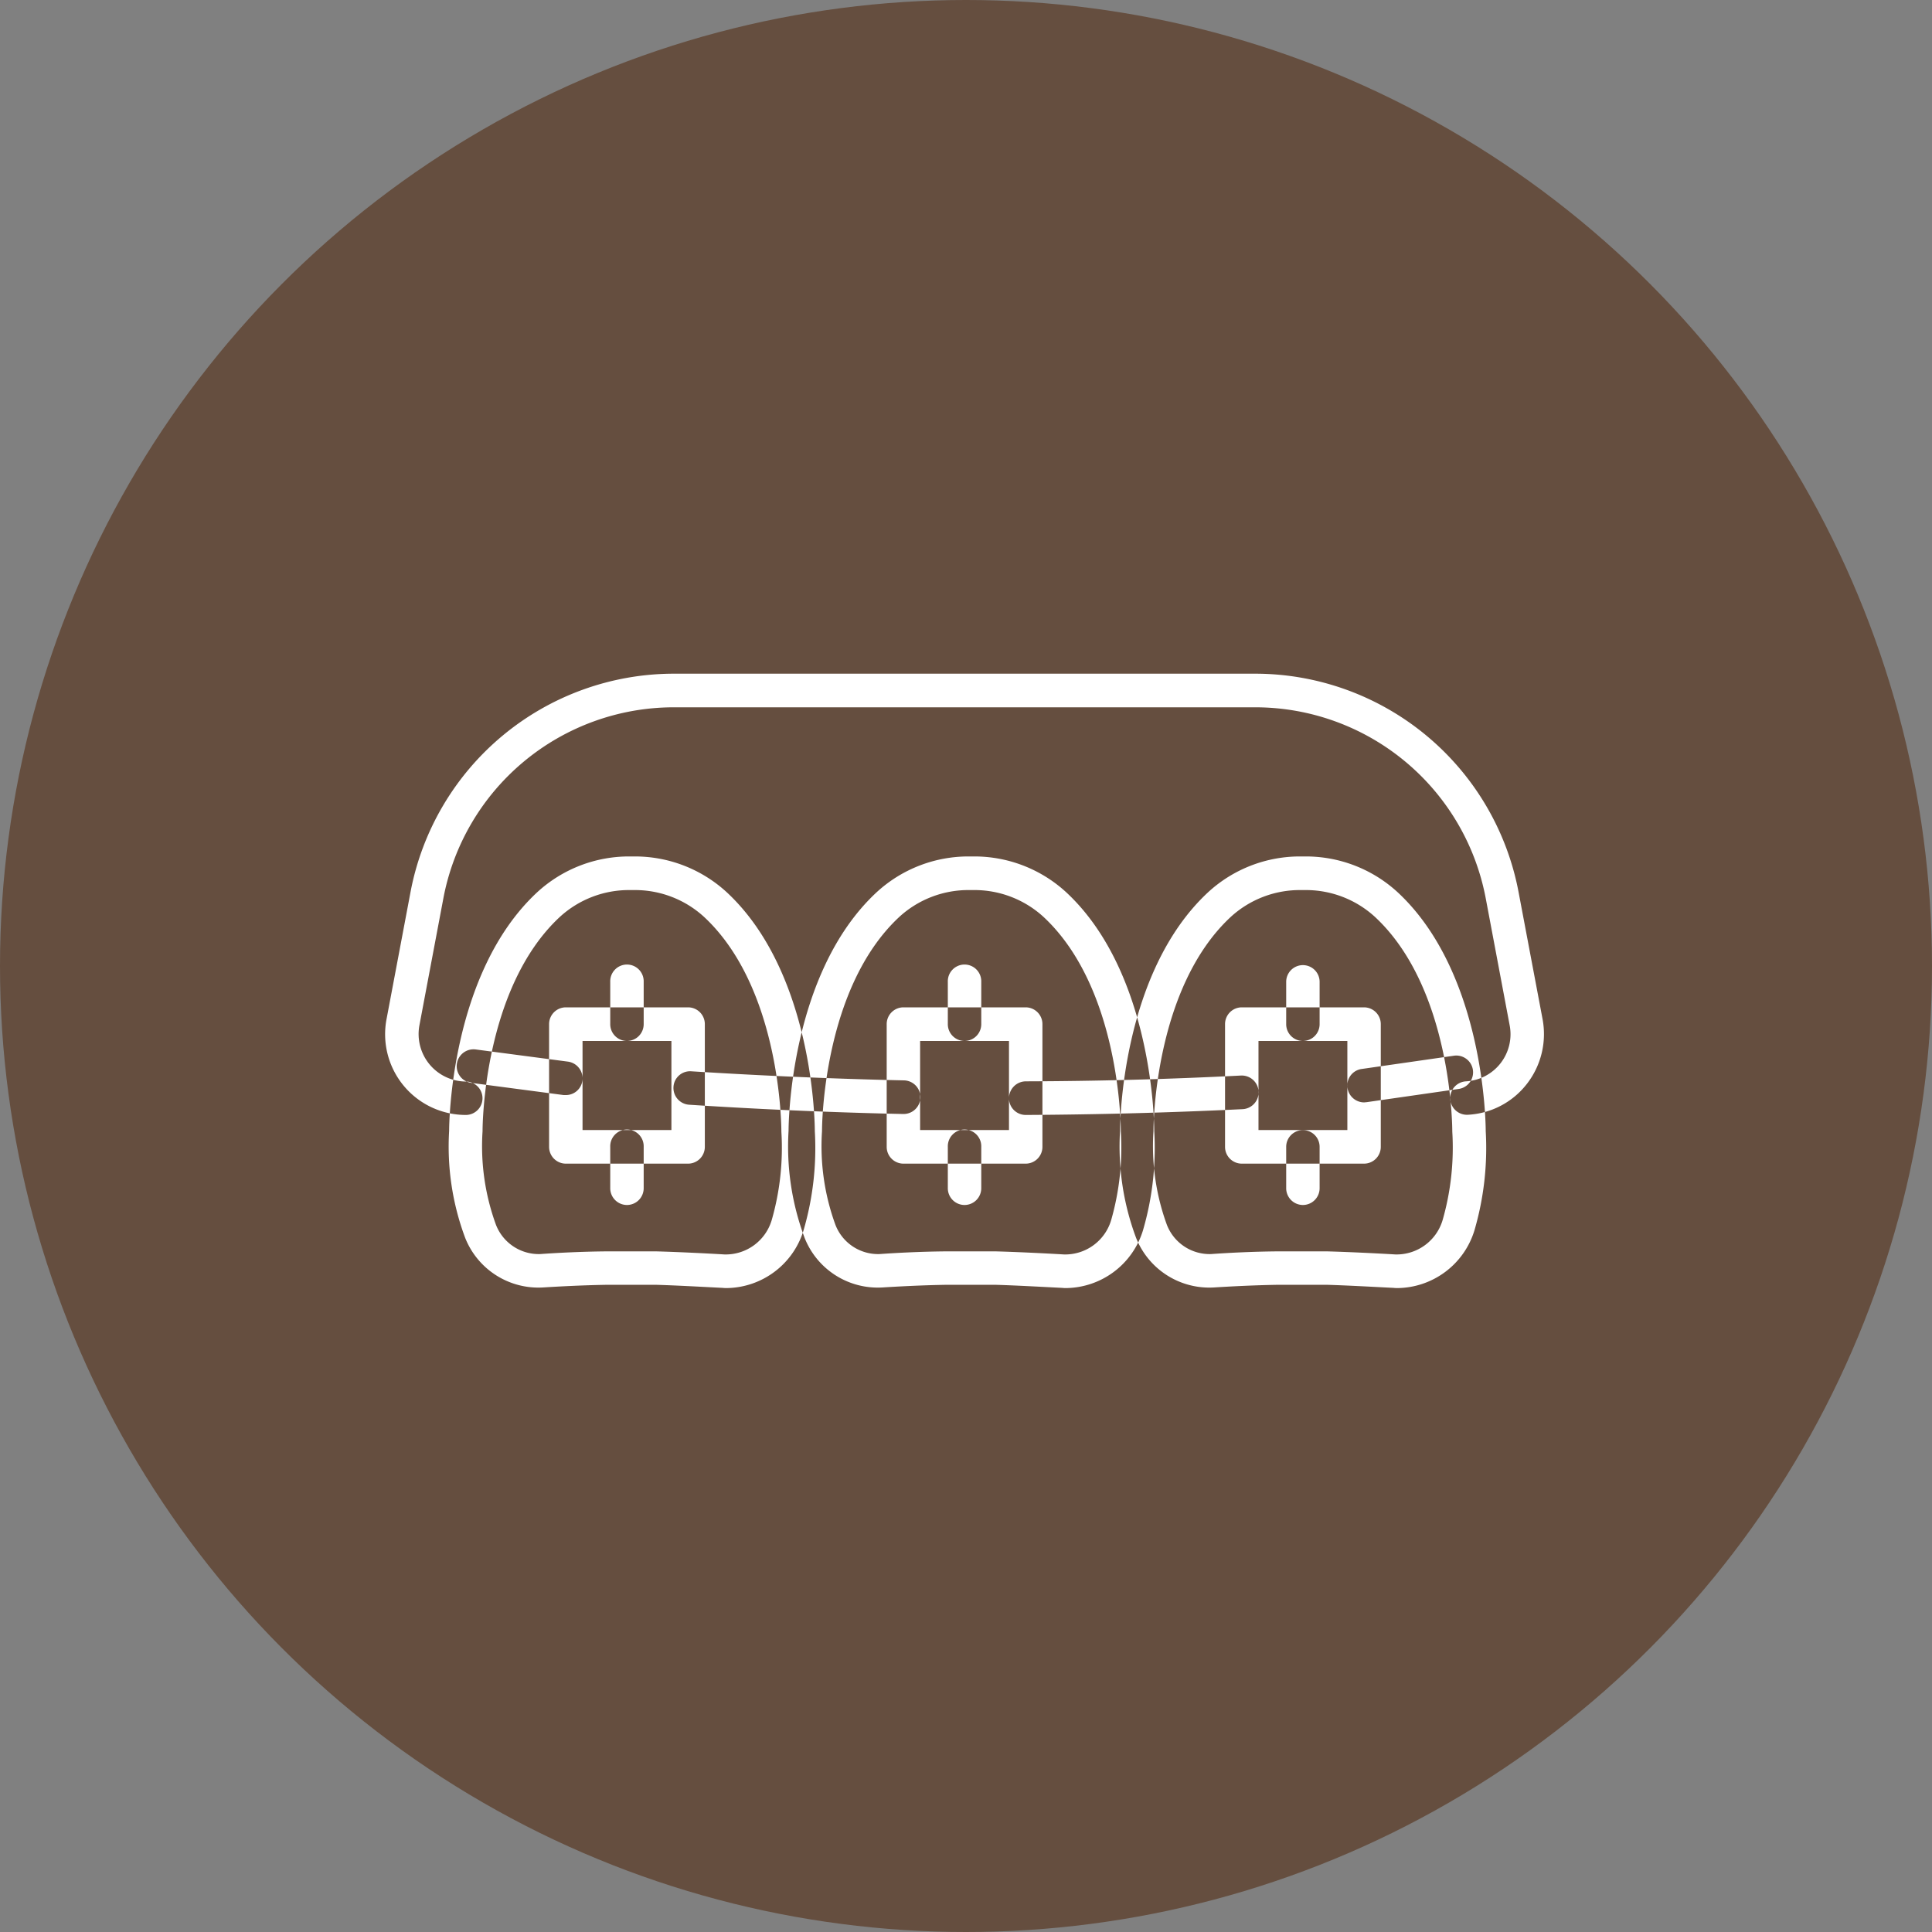 <svg id="icn_treatment05.svg" xmlns="http://www.w3.org/2000/svg" width="100" height="100" viewBox="0 0 100 100">
  <rect x="0" y="0" width="100" height="100" fill="#808080" stroke="none"/>
  <defs>
    <style>
      .cls-1 {
        fill: #654e3f;
      }

      .cls-2 {
        fill: none;
      }

      .cls-2, .cls-3 {
        fill-rule: evenodd;
      }

      .cls-3 {
        fill: #fff;
      }
    </style>
  </defs>
  <circle id="楕円形_1" data-name="楕円形 1" class="cls-1" cx="50" cy="50" r="50"/>
  <g id="t">
    <g id="icon">
      <path id="長方形_7" data-name="長方形 7" class="cls-2" d="M222.721,2389.83h60v60h-60v-60Z" transform="translate(-203 -2369)"/>
      <path id="シェイプ_4" data-name="シェイプ 4" class="cls-3" d="M240.635,2435.67a1.8,1.8,0,0,1-.232-0.01c-1-.05-2.409-0.13-3.481-0.16h-2.441c-1.34.02-2.59,0.09-3.4,0.14a4.076,4.076,0,0,1-4-2.56,13.492,13.492,0,0,1-.834-5.55c0-.31.052-8.14,4.54-12.33a7.017,7.017,0,0,1,4.844-1.87h0.161a7.017,7.017,0,0,1,4.843,1.87c4.488,4.19,4.54,12.02,4.54,12.35a15.163,15.163,0,0,1-.583,5.13A4.215,4.215,0,0,1,240.635,2435.67Zm-6.159-1.9h2.469c1.118,0.03,2.549.1,3.556,0.16a2.485,2.485,0,0,0,2.449-1.8,13.564,13.564,0,0,0,.494-4.55c0-.33-0.046-7.43-3.99-11.11a5.288,5.288,0,0,0-3.663-1.4H235.63a5.292,5.292,0,0,0-3.664,1.4c-3.944,3.68-3.989,10.78-3.989,11.08a11.863,11.863,0,0,0,.692,4.84,2.377,2.377,0,0,0,2.293,1.52c0.836-.06,2.123-0.13,3.505-0.14h0.009Zm23.729,1.9a1.817,1.817,0,0,1-.233-0.01c-1-.05-2.408-0.13-3.48-0.16H252.05c-1.338.02-2.589,0.09-3.4,0.14a4.071,4.071,0,0,1-4-2.56,13.492,13.492,0,0,1-.834-5.55c0-.31.052-8.14,4.54-12.33a7.017,7.017,0,0,1,4.844-1.87h0.16a7.017,7.017,0,0,1,4.844,1.87c4.488,4.19,4.54,12.02,4.54,12.35a15.213,15.213,0,0,1-.583,5.13A4.215,4.215,0,0,1,258.205,2435.67Zm-6.16-1.9h2.47c1.117,0.03,2.548.1,3.556,0.16a2.482,2.482,0,0,0,2.449-1.8,13.621,13.621,0,0,0,.494-4.56c0-.32-0.046-7.42-3.99-11.1a5.288,5.288,0,0,0-3.664-1.4H253.2a5.288,5.288,0,0,0-3.664,1.4c-3.944,3.68-3.989,10.78-3.989,11.08a11.863,11.863,0,0,0,.692,4.84,2.366,2.366,0,0,0,2.292,1.52c0.837-.06,2.124-0.13,3.5-0.14h0.009Zm23.316,1.9a1.8,1.8,0,0,1-.232-0.01c-1-.05-2.409-0.13-3.481-0.16h-2.441c-1.34.02-2.59,0.09-3.4,0.14a4.075,4.075,0,0,1-4-2.56,13.492,13.492,0,0,1-.834-5.55c0-.31.051-8.14,4.54-12.33a7.017,7.017,0,0,1,4.844-1.87h0.161a7.017,7.017,0,0,1,4.843,1.87c4.488,4.19,4.54,12.02,4.54,12.35a15.213,15.213,0,0,1-.583,5.13A4.215,4.215,0,0,1,275.361,2435.67Zm-6.159-1.9h2.469c1.118,0.03,2.549.1,3.556,0.16a2.487,2.487,0,0,0,2.449-1.8,13.621,13.621,0,0,0,.494-4.56c0-.32-0.046-7.42-3.99-11.1a5.288,5.288,0,0,0-3.663-1.4h-0.161a5.292,5.292,0,0,0-3.664,1.4c-3.944,3.68-3.989,10.78-3.989,11.08a11.863,11.863,0,0,0,.692,4.84,2.373,2.373,0,0,0,2.293,1.52c0.836-.06,2.123-0.13,3.5-0.14H269.2Zm-19.441-7.11h-0.019c-3.676-.08-7.4-0.24-11.075-0.48a0.869,0.869,0,0,1-.808-0.92,0.86,0.86,0,0,1,.92-0.81c3.648,0.23,7.349.39,11,.47A0.87,0.87,0,0,1,249.761,2426.66Zm6.329,0.05a0.868,0.868,0,0,1-.866-0.86,0.879,0.879,0,0,1,.862-0.88c3.7-.01,7.447-0.11,11.145-0.3a0.871,0.871,0,0,1,.084,1.74c-3.723.18-7.5,0.28-11.221,0.3h0Zm-17.473,2.52h-6.33a0.868,0.868,0,0,1-.866-0.87v-6.35a0.868,0.868,0,0,1,.866-0.87h6.33a0.868,0.868,0,0,1,.865.87v6.35A0.868,0.868,0,0,1,238.617,2429.23Zm-5.465-1.74h4.6v-4.61h-4.6v4.61Zm22.938,1.74h-6.33a0.868,0.868,0,0,1-.865-0.87v-6.35a0.868,0.868,0,0,1,.865-0.87h6.33a0.868,0.868,0,0,1,.866.87v6.35A0.868,0.868,0,0,1,256.09,2429.23Zm-5.465-1.74h4.6v-4.61h-4.6v4.61Zm22.978,1.74h-6.33a0.868,0.868,0,0,1-.865-0.87v-6.35a0.868,0.868,0,0,1,.865-0.87h6.33a0.868,0.868,0,0,1,.866.87v6.35A0.868,0.868,0,0,1,273.6,2429.23Zm-5.464-1.74h4.6v-4.61h-4.6v4.61Zm-41.03-.78a4.18,4.18,0,0,1-4.1-4.97l1.238-6.56a13.883,13.883,0,0,1,13.61-11.31h30.136a13.882,13.882,0,0,1,13.609,11.31l1.239,6.56a4.2,4.2,0,0,1-.816,3.37,4.135,4.135,0,0,1-3.051,1.59,0.866,0.866,0,0,1-.091-1.73,2.442,2.442,0,0,0,2.257-2.9l-1.238-6.57a12.144,12.144,0,0,0-11.909-9.89H237.857a12.143,12.143,0,0,0-11.909,9.89l-1.239,6.57a2.458,2.458,0,0,0,2.4,2.91A0.865,0.865,0,1,1,227.109,2426.71Zm5.179-1.03h-0.114l-4.776-.63a0.872,0.872,0,0,1,.226-1.73l4.776,0.63a0.874,0.874,0,0,1,.745.98A0.86,0.86,0,0,1,232.288,2425.68Zm41.314,0.38a0.874,0.874,0,0,1-.856-0.75,0.86,0.86,0,0,1,.735-0.98l4.8-.69a0.869,0.869,0,0,1,.244,1.72l-4.8.69C273.684,2426.05,273.643,2426.06,273.6,2426.06Zm-20.677-3.18a0.868,0.868,0,0,1-.866-0.87v-2.19a0.866,0.866,0,1,1,1.731,0v2.19A0.868,0.868,0,0,1,252.925,2422.88Zm0,8.49a0.868,0.868,0,0,1-.866-0.87v-2.14a0.866,0.866,0,1,1,1.731,0v2.14A0.868,0.868,0,0,1,252.925,2431.37Zm17.513-8.49a0.868,0.868,0,0,1-.865-0.87v-2.19a0.865,0.865,0,1,1,1.73,0v2.19A0.868,0.868,0,0,1,270.438,2422.88Zm0,8.49a0.868,0.868,0,0,1-.865-0.87v-2.14a0.865,0.865,0,1,1,1.73,0v2.14A0.868,0.868,0,0,1,270.438,2431.37Zm-34.986-8.49a0.868,0.868,0,0,1-.866-0.87v-2.19a0.866,0.866,0,1,1,1.731,0v2.19A0.868,0.868,0,0,1,235.452,2422.88Zm0,8.49a0.868,0.868,0,0,1-.866-0.87v-2.14a0.866,0.866,0,1,1,1.731,0v2.14A0.868,0.868,0,0,1,235.452,2431.37Z" transform="translate(-203 -2369)"/>
    </g>
  </g>
</svg>
